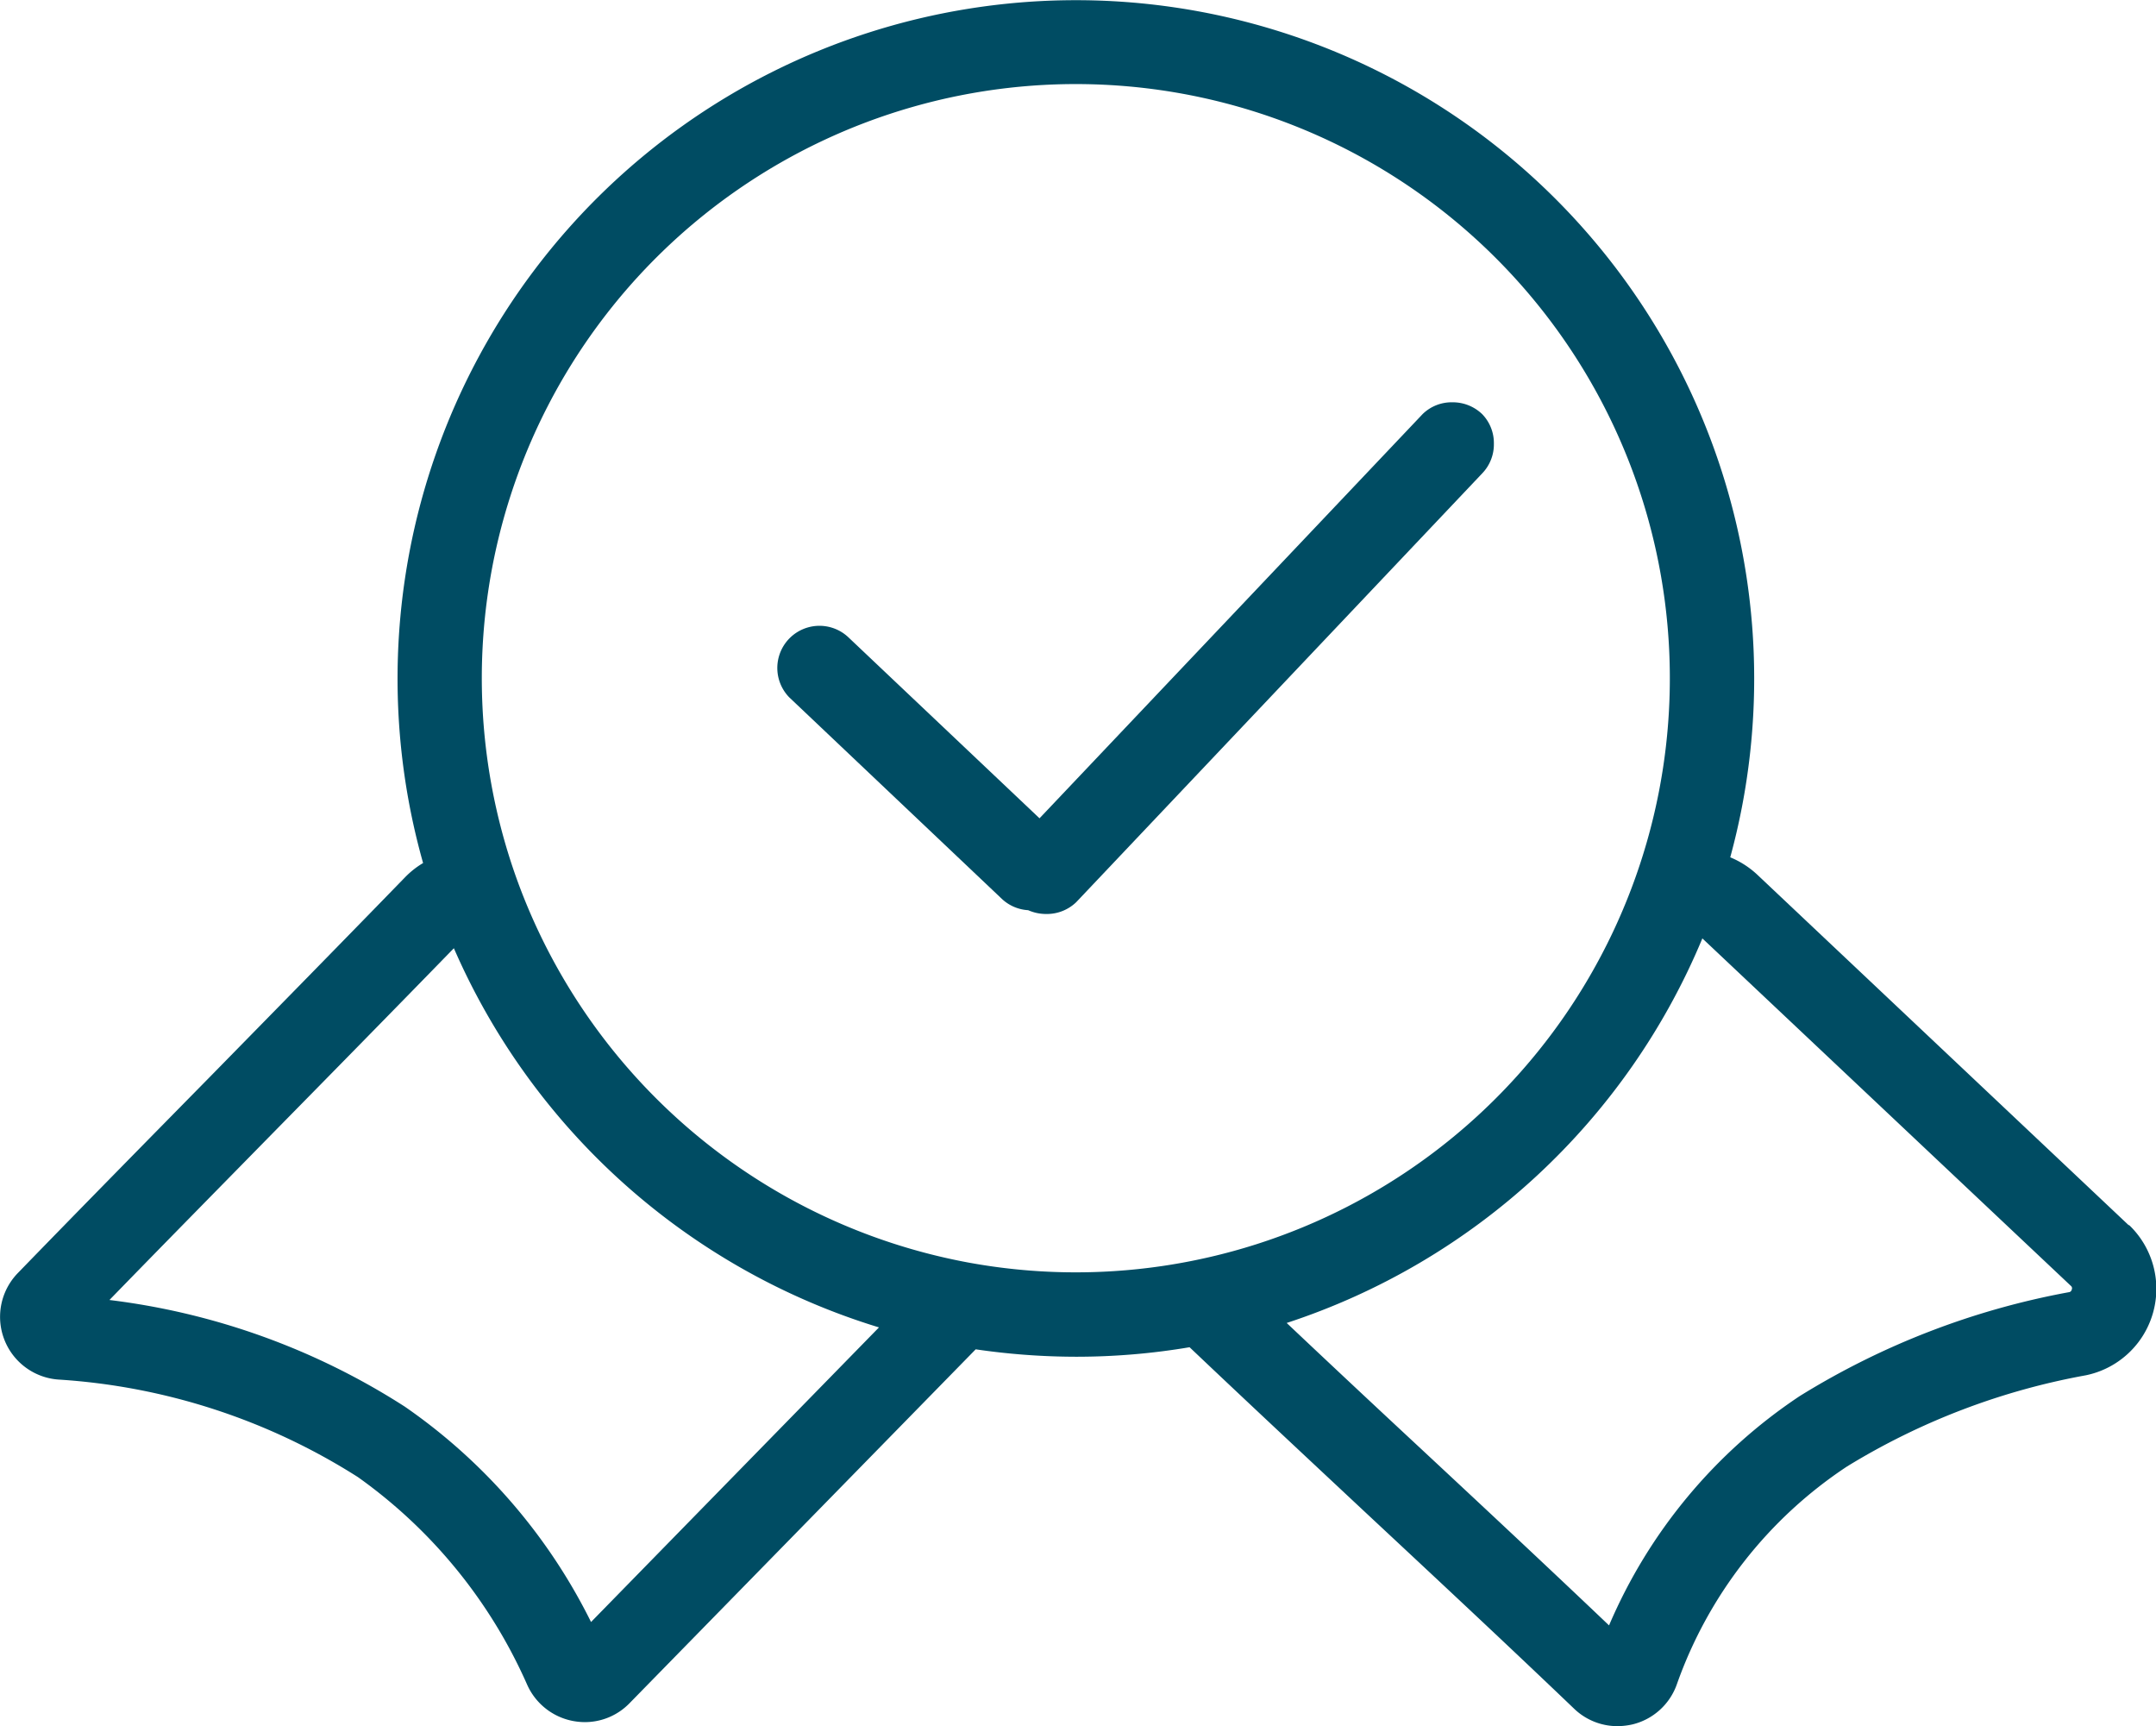 <svg xmlns="http://www.w3.org/2000/svg" width="26.753" height="21.415" viewBox="0 0 26.753 21.415">
  <g id="noun-badge-1934655" transform="translate(-0.034 -49.4)">
    <path id="Tracé_49" data-name="Tracé 49" d="M27.107,64.6,22.5,60.253a1.11,1.11,0,0,0-.337-.217,8.417,8.417,0,1,0-16.22.071,1.08,1.08,0,0,0-.227.18c-.813.837-1.639,1.678-2.437,2.492-.774.787-1.574,1.6-2.363,2.413a.78.78,0,0,0,.5,1.323,7.836,7.836,0,0,1,3.718,1.21,6.258,6.258,0,0,1,2.1,2.575.782.782,0,0,0,.575.452.827.827,0,0,0,.139.013.773.773,0,0,0,.557-.235L12.8,66.14a8.647,8.647,0,0,0,1.247.092,8.44,8.44,0,0,0,1.407-.118c.727.69,1.467,1.38,2.183,2.05.852.795,1.733,1.616,2.588,2.434a.775.775,0,0,0,.539.217.873.873,0,0,0,.183-.021.778.778,0,0,0,.554-.5,5.392,5.392,0,0,1,2.11-2.7,8.6,8.6,0,0,1,2.965-1.132,1.095,1.095,0,0,0,.536-1.864ZM8.027,69.523a7.054,7.054,0,0,0-2.311-2.672l0,0a8.734,8.734,0,0,0-3.665-1.323c.661-.68,1.328-1.357,1.974-2.016.753-.766,1.529-1.556,2.3-2.348A8.444,8.444,0,0,0,11.6,65.868Zm4.68-4.46a7.388,7.388,0,0,1-5.6-4.753l-.492.178.492-.178a7.371,7.371,0,1,1,5.6,4.753ZM26.4,65.4a.039.039,0,0,1-.034.031,9.646,9.646,0,0,0-3.341,1.289l0,0a6.461,6.461,0,0,0-2.366,2.845c-.769-.732-1.55-1.461-2.311-2.17-.557-.518-1.124-1.048-1.689-1.582a8.429,8.429,0,0,0,5.158-4.771l4.573,4.311A.038.038,0,0,1,26.4,65.4Z" transform="translate(-0.659 0)" fill="#004c63"/>
    <path id="Tracé_50" data-name="Tracé 50" d="M378.638,240.815a.515.515,0,0,0-.146-.369.526.526,0,0,0-.369-.146.515.515,0,0,0-.369.146l0,0L373,245.461l-2.369-2.243a.523.523,0,0,0-.737.742l2.638,2.5a.52.52,0,0,0,.327.141.55.55,0,0,0,.225.047.524.524,0,0,0,.371-.146l5.038-5.32A.518.518,0,0,0,378.638,240.815Z" transform="translate(-360.067 -185.909)" fill="#004c63"/>
  </g>
</svg>

